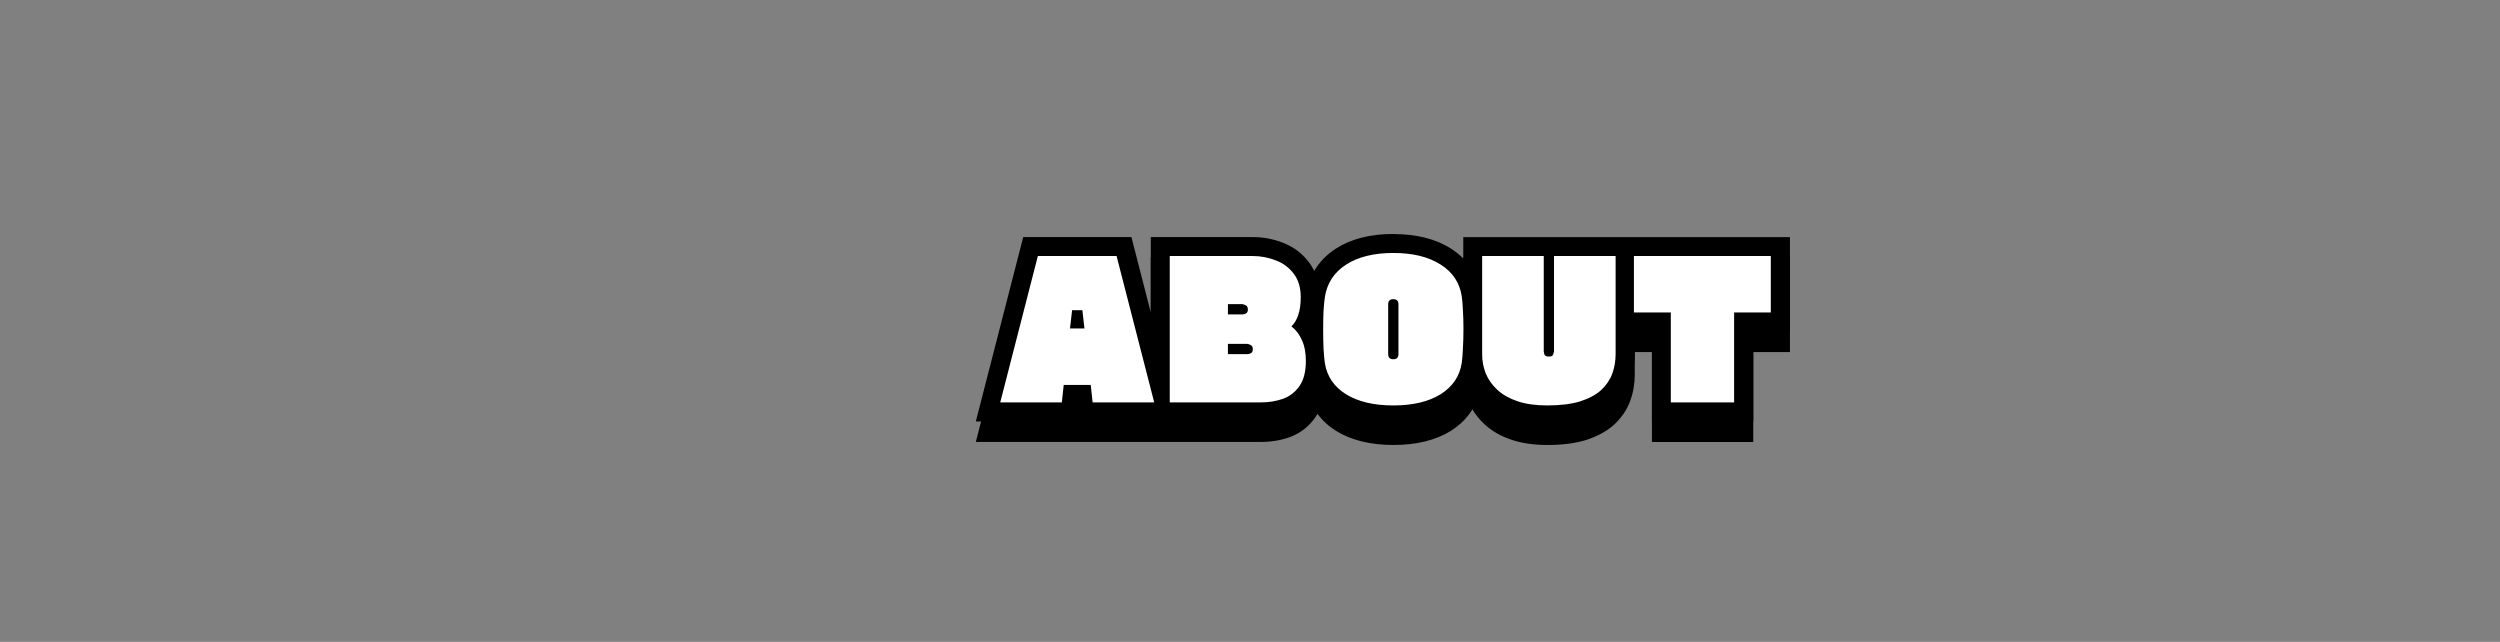 <?xml version="1.0" encoding="UTF-8"?><svg id="Layer_3" xmlns="http://www.w3.org/2000/svg" viewBox="0 0 394.51 101.29"><rect x="0" y="0" width="394.51" height="101.29" fill="#808080" stroke="none"/><defs><style>.cls-1,.cls-2{stroke-width:0px;}.cls-2{fill:#fff;}</style></defs><path class="cls-1" d="M279.44,40.64h-48.55v3.37c-.57-.58-1.22-1.1-1.95-1.56-2.36-1.52-5.42-2.29-9.07-2.29s-6.68.78-9.06,2.31c-1.46.94-2.61,2.13-3.42,3.52-.24-.49-.52-.96-.86-1.39-1.04-1.39-2.44-2.43-4.13-3.07-1.47-.58-3.08-.89-4.75-.89h-16.05v11.91l-2.48-9.66-.58-2.25h-17.07l-.58,2.25-5.94,23.1-.96,3.75h45.02c1.57,0,3.08-.25,4.48-.74,1.71-.63,3.07-1.69,4.09-3.17.12-.17.22-.34.33-.52.76,1.04,1.74,1.94,2.92,2.68,2.39,1.48,5.43,2.23,9.06,2.23s6.68-.75,9.05-2.22c1.45-.92,2.6-2.06,3.41-3.4.51.86,1.15,1.65,1.92,2.36,1.13,1.05,2.56,1.87,4.26,2.44,1.6.54,3.5.82,5.64.82,2.38,0,4.35-.25,6.03-.76,1.83-.58,3.33-1.39,4.47-2.41,1.19-1.1,2.05-2.36,2.57-3.75.49-1.33.73-2.72.73-4.17v-3.57h2.71v14.19h15.99v-14.19h5.79v-14.91h-3Z"/><path class="cls-2" d="M244.15,65.48c-1.97,0-3.71-.25-5.16-.74-1.5-.51-2.75-1.22-3.72-2.12-.98-.9-1.71-1.95-2.2-3.1-.46-1.16-.69-2.35-.69-3.58v-1.69c-.01.3-.03.58-.05.86-.04.97-.1,1.75-.19,2.37-.39,2.55-1.74,4.57-4.01,6.01-2.14,1.33-4.92,2-8.27,2s-6.13-.67-8.26-2c-2.26-1.42-3.61-3.41-4.02-5.92,0-.06-.02-.12-.02-.18-.06,1.77-.48,3.23-1.25,4.35-.84,1.22-1.95,2.09-3.33,2.6-1.26.44-2.6.66-4,.66h-27.91l-.3-2.76h-1.57l-.3,2.76h-13l6.71-26.1h14.75l5.73,22.27v-22.27h14.55c1.48,0,2.91.27,4.24.8,1.4.53,2.58,1.41,3.47,2.59.93,1.21,1.41,2.76,1.41,4.59,0,1.3-.15,2.38-.47,3.31-.13.42-.31.81-.51,1.17.41.5.75,1.06,1.03,1.69.23.49.41,1.03.53,1.61-.03-.86-.04-1.74-.04-2.68,0-1.08.02-2.09.06-3.01.06-1,.14-1.75.23-2.32.41-2.64,1.76-4.71,4.03-6.17,2.14-1.37,4.91-2.07,8.25-2.07s6.14.7,8.28,2.07c2.27,1.43,3.62,3.47,4,6.05.09.57.15,1.33.2,2.32.02.25.03.52.04.79v-10.74h48.55v11.91h-5.79v14.19h-12.99v-14.19h-5.71v5.07c0,1.27-.21,2.5-.63,3.64-.45,1.19-1.17,2.25-2.16,3.16-.99.9-2.3,1.6-3.9,2.1-1.53.47-3.41.7-5.61.7Z"/><path class="cls-1" d="M219.87,39.92c3.08,0,5.57.61,7.47,1.83,1.9,1.2,3.01,2.87,3.33,5.01.08.52.14,1.24.18,2.16.06.9.09,1.89.09,2.97,0,1.14-.03,2.18-.09,3.12-.04.94-.1,1.69-.18,2.25-.32,2.1-1.43,3.75-3.33,4.95-1.9,1.18-4.39,1.77-7.47,1.77s-5.57-.59-7.47-1.77c-1.88-1.18-2.99-2.81-3.33-4.89-.08-.56-.15-1.31-.21-2.25-.04-.96-.06-1.99-.06-3.09s.02-2.04.06-2.94c.06-.92.13-1.64.21-2.16.34-2.2,1.46-3.91,3.36-5.13,1.9-1.22,4.38-1.83,7.44-1.83M219.87,56.69c.54,0,.81-.27.81-.81v-7.86c0-.54-.27-.81-.81-.81s-.81.27-.81.81v7.86c0,.54.27.81.81.81M279.44,40.4v8.91h-5.79v14.19h-9.99v-14.19h-5.82v-8.91h21.6M254.95,40.4v15.48c0,1.1-.18,2.14-.54,3.12-.36.96-.95,1.82-1.77,2.58-.82.74-1.93,1.33-3.33,1.77-1.38.42-3.1.63-5.16.63-1.82,0-3.38-.22-4.68-.66s-2.36-1.04-3.18-1.8c-.82-.76-1.43-1.62-1.83-2.58-.38-.96-.57-1.96-.57-3v-15.54h9.72v15.06c0,.06.03.21.09.45.08.24.32.36.72.36s.63-.12.69-.36c.08-.24.12-.39.12-.45v-15.06h9.72M197.64,40.4c1.3,0,2.53.23,3.69.69,1.16.44,2.1,1.14,2.82,2.1.74.96,1.11,2.19,1.11,3.69,0,1.12-.13,2.06-.39,2.82-.24.74-.6,1.34-1.08,1.8.7.54,1.25,1.26,1.65,2.16.42.9.63,2,.63,3.3,0,1.66-.33,2.97-.99,3.93s-1.53,1.64-2.61,2.04c-1.08.38-2.24.57-3.48.57h-14.4v-23.1h13.05M193.77,49.61h2.34c.16,0,.33-.05.51-.15.2-.1.3-.31.3-.63,0-.34-.12-.56-.36-.66-.22-.12-.41-.18-.57-.18h-2.22v1.62M193.77,55.88h3.12c.16,0,.33-.05.51-.15.2-.1.3-.31.3-.63,0-.34-.12-.56-.36-.66-.22-.12-.41-.18-.57-.18h-3v1.62M176.2,40.4l5.94,23.1h-9.72l-.3-2.76h-4.26l-.3,2.76h-9.72l5.94-23.1h12.42M168.85,51.83h2.28l-.33-2.88h-1.62l-.33,2.88M219.87,36.92c-3.63,0-6.68.78-9.06,2.31-1.46.94-2.61,2.13-3.42,3.52-.24-.49-.52-.96-.86-1.39-1.04-1.39-2.44-2.43-4.13-3.07-1.47-.58-3.08-.88-4.75-.88h-16.05v11.91l-2.48-9.66-.58-2.25h-17.07l-.58,2.25-5.94,23.1-.96,3.75h45.02c1.57,0,3.08-.25,4.48-.74,1.71-.63,3.07-1.69,4.09-3.17.12-.17.22-.34.33-.52.76,1.04,1.74,1.94,2.92,2.68,2.39,1.48,5.43,2.23,9.06,2.23s6.68-.75,9.05-2.22c1.45-.92,2.6-2.06,3.41-3.4.51.86,1.15,1.65,1.92,2.36,1.13,1.05,2.56,1.87,4.26,2.44,1.6.54,3.5.82,5.64.82,2.38,0,4.35-.25,6.03-.76,1.83-.58,3.33-1.39,4.47-2.41,1.19-1.1,2.05-2.36,2.57-3.75.49-1.33.73-2.72.73-4.17v-3.57h2.71v14.19h15.99v-14.19h5.79v-14.91h-51.55v3.37c-.57-.58-1.22-1.1-1.95-1.56-2.36-1.52-5.42-2.29-9.07-2.29h0Z"/></svg>